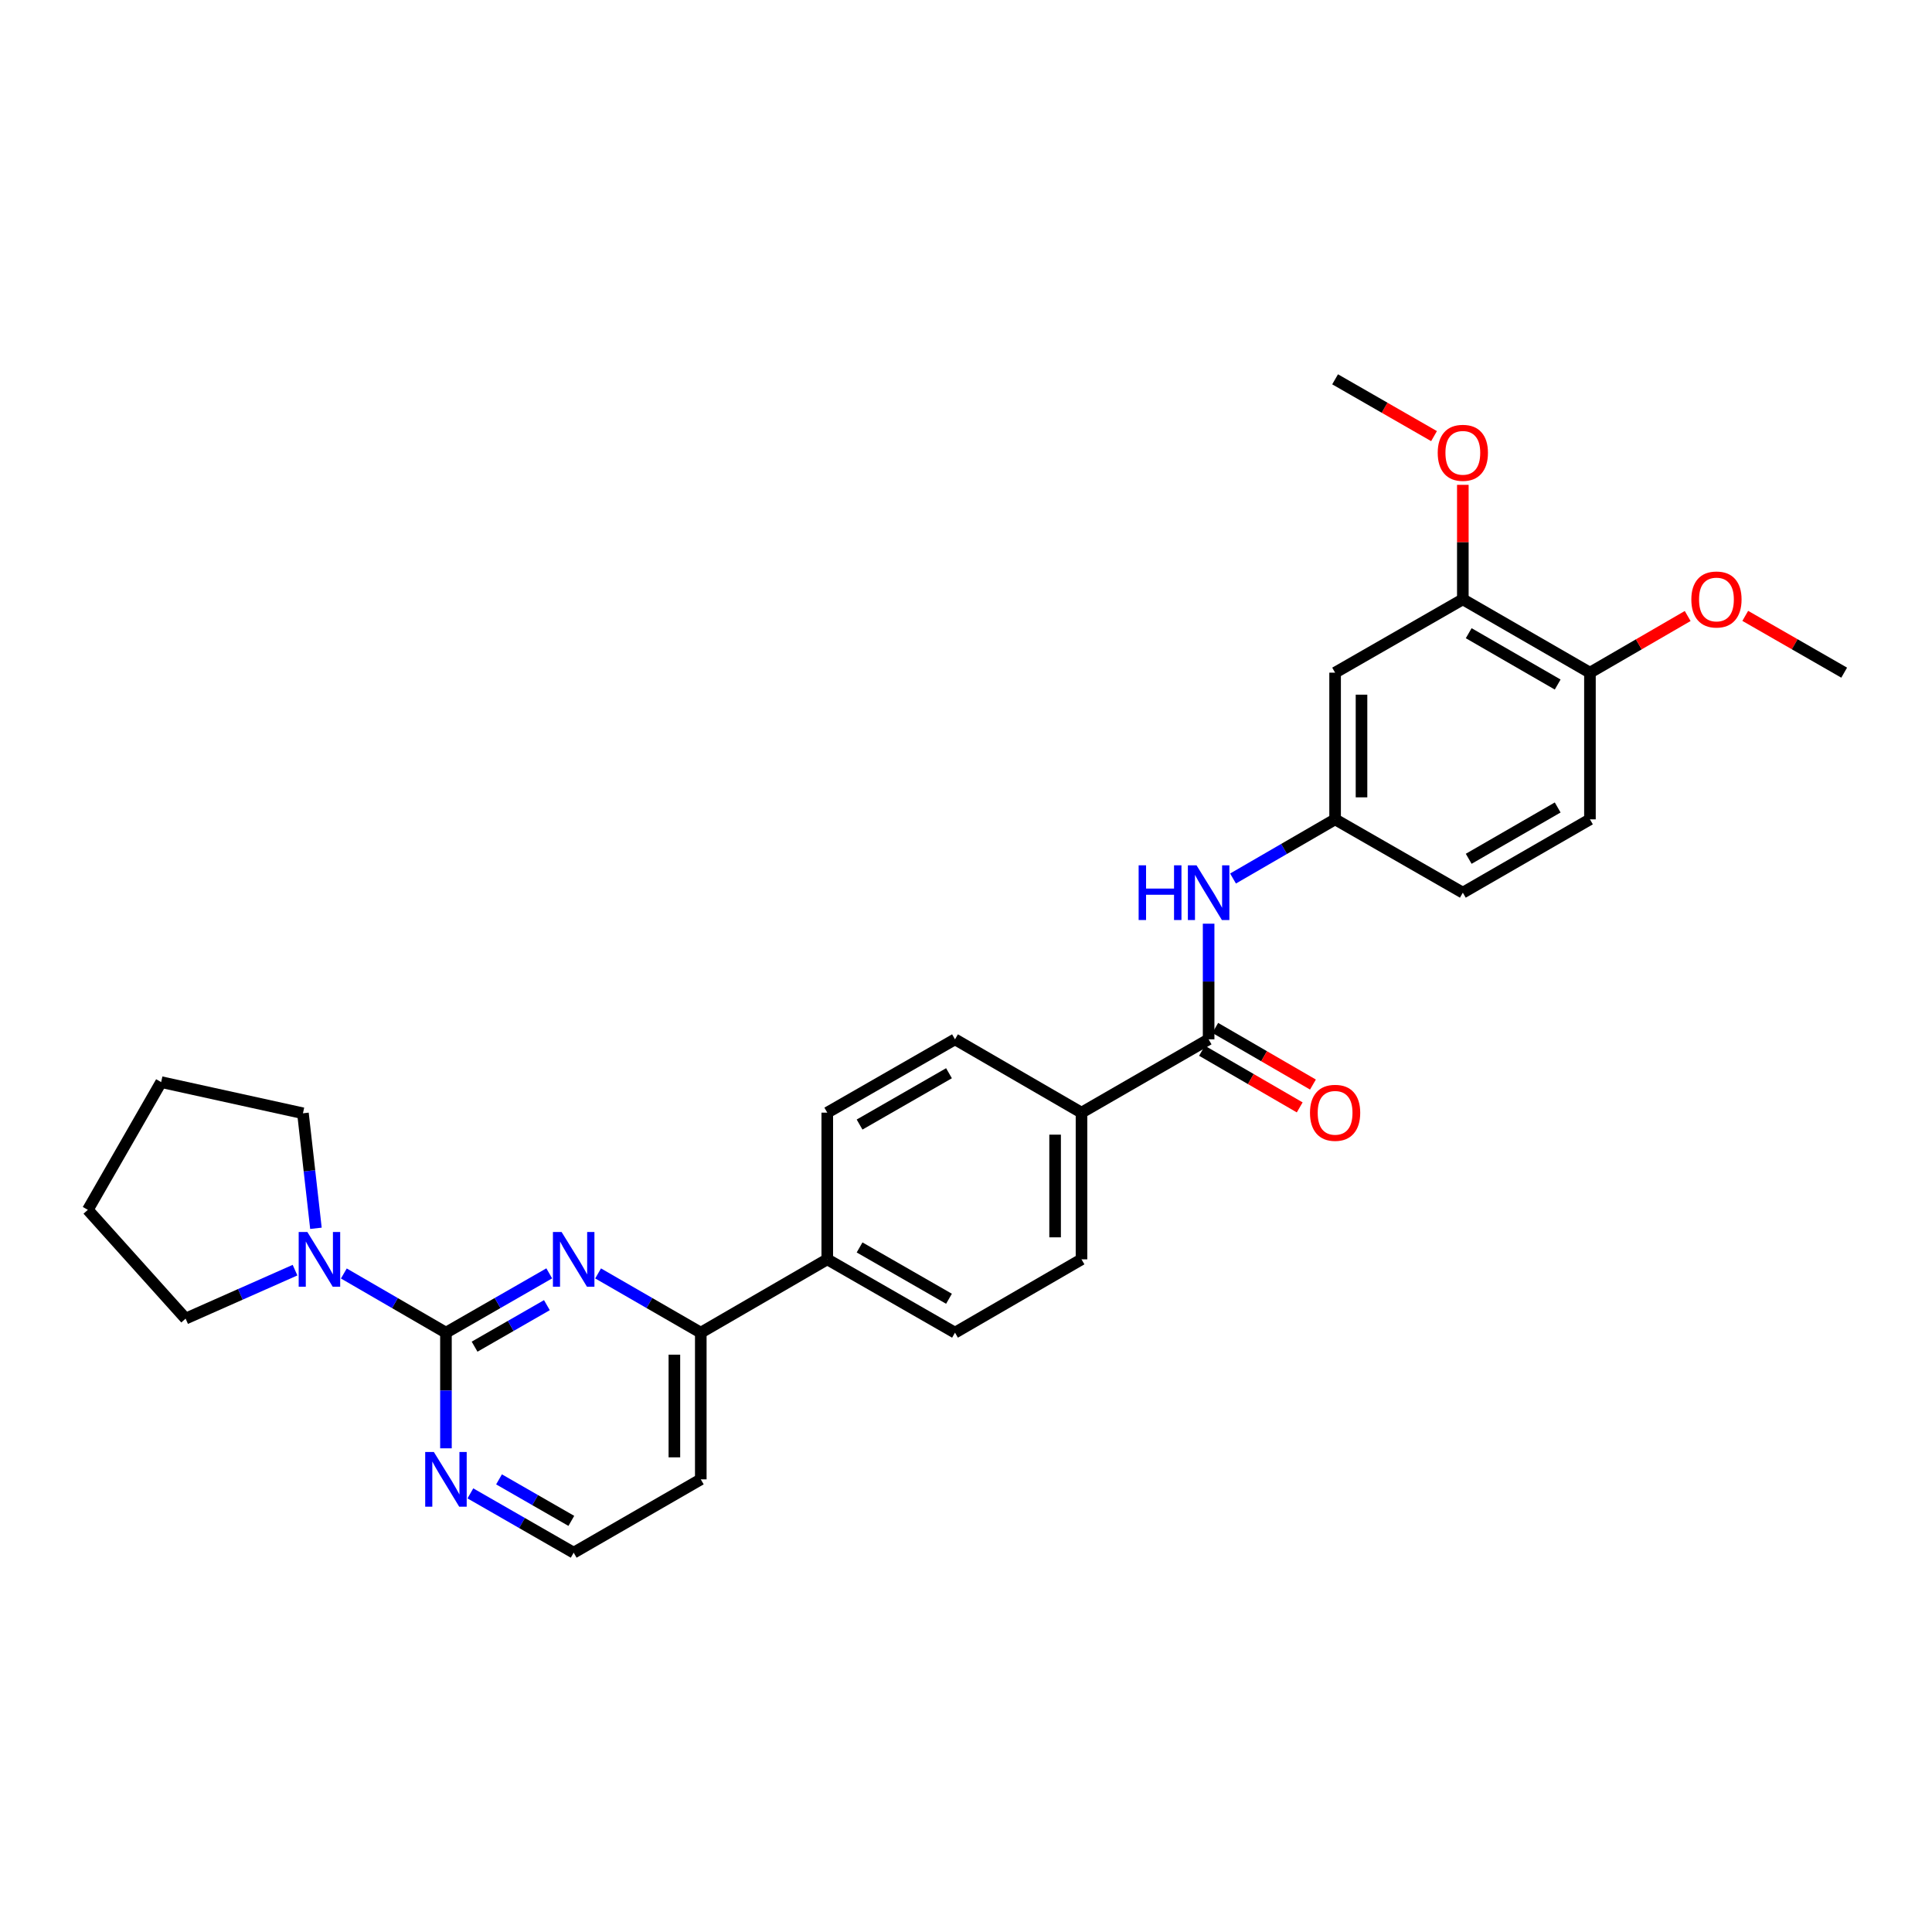 <?xml version='1.0' encoding='iso-8859-1'?>
<svg version='1.1' baseProfile='full'
              xmlns='http://www.w3.org/2000/svg'
                      xmlns:rdkit='http://www.rdkit.org/xml'
                      xmlns:xlink='http://www.w3.org/1999/xlink'
                  xml:space='preserve'
width='1000px' height='1000px' viewBox='0 0 1000 1000'>
<!-- END OF HEADER -->
<rect style='opacity:1.0;fill:#FFFFFF;stroke:none' width='1000' height='1000' x='0' y='0'> </rect>
<path class='bond-0' d='M 230.822,689.786 L 257.555,674.438' style='fill:none;fill-rule:evenodd;stroke:#000000;stroke-width:6px;stroke-linecap:butt;stroke-linejoin:miter;stroke-opacity:1' />
<path class='bond-0' d='M 257.555,674.438 L 284.288,659.089' style='fill:none;fill-rule:evenodd;stroke:#0000FF;stroke-width:6px;stroke-linecap:butt;stroke-linejoin:miter;stroke-opacity:1' />
<path class='bond-0' d='M 245.647,697.034 L 264.36,686.291' style='fill:none;fill-rule:evenodd;stroke:#000000;stroke-width:6px;stroke-linecap:butt;stroke-linejoin:miter;stroke-opacity:1' />
<path class='bond-0' d='M 264.36,686.291 L 283.073,675.547' style='fill:none;fill-rule:evenodd;stroke:#0000FF;stroke-width:6px;stroke-linecap:butt;stroke-linejoin:miter;stroke-opacity:1' />
<path class='bond-2' d='M 230.822,689.786 L 204.397,674.469' style='fill:none;fill-rule:evenodd;stroke:#000000;stroke-width:6px;stroke-linecap:butt;stroke-linejoin:miter;stroke-opacity:1' />
<path class='bond-2' d='M 204.397,674.469 L 177.972,659.151' style='fill:none;fill-rule:evenodd;stroke:#0000FF;stroke-width:6px;stroke-linecap:butt;stroke-linejoin:miter;stroke-opacity:1' />
<path class='bond-5' d='M 230.822,689.786 L 230.822,719.718' style='fill:none;fill-rule:evenodd;stroke:#000000;stroke-width:6px;stroke-linecap:butt;stroke-linejoin:miter;stroke-opacity:1' />
<path class='bond-5' d='M 230.822,719.718 L 230.822,749.65' style='fill:none;fill-rule:evenodd;stroke:#0000FF;stroke-width:6px;stroke-linecap:butt;stroke-linejoin:miter;stroke-opacity:1' />
<path class='bond-4' d='M 309.573,659.121 L 336.15,674.453' style='fill:none;fill-rule:evenodd;stroke:#0000FF;stroke-width:6px;stroke-linecap:butt;stroke-linejoin:miter;stroke-opacity:1' />
<path class='bond-4' d='M 336.15,674.453 L 362.727,689.786' style='fill:none;fill-rule:evenodd;stroke:#000000;stroke-width:6px;stroke-linecap:butt;stroke-linejoin:miter;stroke-opacity:1' />
<path class='bond-1' d='M 625.58,537.957 L 559.787,575.907' style='fill:none;fill-rule:evenodd;stroke:#000000;stroke-width:6px;stroke-linecap:butt;stroke-linejoin:miter;stroke-opacity:1' />
<path class='bond-3' d='M 625.58,537.957 L 625.58,508.029' style='fill:none;fill-rule:evenodd;stroke:#000000;stroke-width:6px;stroke-linecap:butt;stroke-linejoin:miter;stroke-opacity:1' />
<path class='bond-3' d='M 625.58,508.029 L 625.58,478.101' style='fill:none;fill-rule:evenodd;stroke:#0000FF;stroke-width:6px;stroke-linecap:butt;stroke-linejoin:miter;stroke-opacity:1' />
<path class='bond-12' d='M 622.153,543.869 L 647.44,558.528' style='fill:none;fill-rule:evenodd;stroke:#000000;stroke-width:6px;stroke-linecap:butt;stroke-linejoin:miter;stroke-opacity:1' />
<path class='bond-12' d='M 647.44,558.528 L 672.728,573.187' style='fill:none;fill-rule:evenodd;stroke:#FF0000;stroke-width:6px;stroke-linecap:butt;stroke-linejoin:miter;stroke-opacity:1' />
<path class='bond-12' d='M 629.007,532.045 L 654.295,546.704' style='fill:none;fill-rule:evenodd;stroke:#000000;stroke-width:6px;stroke-linecap:butt;stroke-linejoin:miter;stroke-opacity:1' />
<path class='bond-12' d='M 654.295,546.704 L 679.582,561.362' style='fill:none;fill-rule:evenodd;stroke:#FF0000;stroke-width:6px;stroke-linecap:butt;stroke-linejoin:miter;stroke-opacity:1' />
<path class='bond-23' d='M 152.706,657.425 L 124.388,669.969' style='fill:none;fill-rule:evenodd;stroke:#0000FF;stroke-width:6px;stroke-linecap:butt;stroke-linejoin:miter;stroke-opacity:1' />
<path class='bond-23' d='M 124.388,669.969 L 96.069,682.512' style='fill:none;fill-rule:evenodd;stroke:#000000;stroke-width:6px;stroke-linecap:butt;stroke-linejoin:miter;stroke-opacity:1' />
<path class='bond-24' d='M 163.527,635.767 L 160.166,606' style='fill:none;fill-rule:evenodd;stroke:#0000FF;stroke-width:6px;stroke-linecap:butt;stroke-linejoin:miter;stroke-opacity:1' />
<path class='bond-24' d='M 160.166,606 L 156.805,576.233' style='fill:none;fill-rule:evenodd;stroke:#000000;stroke-width:6px;stroke-linecap:butt;stroke-linejoin:miter;stroke-opacity:1' />
<path class='bond-9' d='M 638.212,454.72 L 664.629,439.407' style='fill:none;fill-rule:evenodd;stroke:#0000FF;stroke-width:6px;stroke-linecap:butt;stroke-linejoin:miter;stroke-opacity:1' />
<path class='bond-9' d='M 664.629,439.407 L 691.047,424.093' style='fill:none;fill-rule:evenodd;stroke:#000000;stroke-width:6px;stroke-linecap:butt;stroke-linejoin:miter;stroke-opacity:1' />
<path class='bond-10' d='M 362.727,689.786 L 428.193,651.829' style='fill:none;fill-rule:evenodd;stroke:#000000;stroke-width:6px;stroke-linecap:butt;stroke-linejoin:miter;stroke-opacity:1' />
<path class='bond-29' d='M 362.727,689.786 L 362.727,765.708' style='fill:none;fill-rule:evenodd;stroke:#000000;stroke-width:6px;stroke-linecap:butt;stroke-linejoin:miter;stroke-opacity:1' />
<path class='bond-29' d='M 349.059,701.175 L 349.059,754.32' style='fill:none;fill-rule:evenodd;stroke:#000000;stroke-width:6px;stroke-linecap:butt;stroke-linejoin:miter;stroke-opacity:1' />
<path class='bond-19' d='M 243.468,772.969 L 270.201,788.317' style='fill:none;fill-rule:evenodd;stroke:#0000FF;stroke-width:6px;stroke-linecap:butt;stroke-linejoin:miter;stroke-opacity:1' />
<path class='bond-19' d='M 270.201,788.317 L 296.934,803.666' style='fill:none;fill-rule:evenodd;stroke:#000000;stroke-width:6px;stroke-linecap:butt;stroke-linejoin:miter;stroke-opacity:1' />
<path class='bond-19' d='M 258.293,765.721 L 277.006,776.464' style='fill:none;fill-rule:evenodd;stroke:#0000FF;stroke-width:6px;stroke-linecap:butt;stroke-linejoin:miter;stroke-opacity:1' />
<path class='bond-19' d='M 277.006,776.464 L 295.719,787.208' style='fill:none;fill-rule:evenodd;stroke:#000000;stroke-width:6px;stroke-linecap:butt;stroke-linejoin:miter;stroke-opacity:1' />
<path class='bond-6' d='M 691.047,348.171 L 691.047,424.093' style='fill:none;fill-rule:evenodd;stroke:#000000;stroke-width:6px;stroke-linecap:butt;stroke-linejoin:miter;stroke-opacity:1' />
<path class='bond-6' d='M 704.714,359.559 L 704.714,412.705' style='fill:none;fill-rule:evenodd;stroke:#000000;stroke-width:6px;stroke-linecap:butt;stroke-linejoin:miter;stroke-opacity:1' />
<path class='bond-7' d='M 691.047,348.171 L 757.159,310.214' style='fill:none;fill-rule:evenodd;stroke:#000000;stroke-width:6px;stroke-linecap:butt;stroke-linejoin:miter;stroke-opacity:1' />
<path class='bond-21' d='M 757.159,310.214 L 757.159,280.582' style='fill:none;fill-rule:evenodd;stroke:#000000;stroke-width:6px;stroke-linecap:butt;stroke-linejoin:miter;stroke-opacity:1' />
<path class='bond-21' d='M 757.159,280.582 L 757.159,250.95' style='fill:none;fill-rule:evenodd;stroke:#FF0000;stroke-width:6px;stroke-linecap:butt;stroke-linejoin:miter;stroke-opacity:1' />
<path class='bond-32' d='M 757.159,310.214 L 822.952,348.171' style='fill:none;fill-rule:evenodd;stroke:#000000;stroke-width:6px;stroke-linecap:butt;stroke-linejoin:miter;stroke-opacity:1' />
<path class='bond-32' d='M 760.198,327.746 L 806.253,354.316' style='fill:none;fill-rule:evenodd;stroke:#000000;stroke-width:6px;stroke-linecap:butt;stroke-linejoin:miter;stroke-opacity:1' />
<path class='bond-8' d='M 559.787,575.907 L 559.787,651.829' style='fill:none;fill-rule:evenodd;stroke:#000000;stroke-width:6px;stroke-linecap:butt;stroke-linejoin:miter;stroke-opacity:1' />
<path class='bond-8' d='M 546.12,587.295 L 546.12,640.441' style='fill:none;fill-rule:evenodd;stroke:#000000;stroke-width:6px;stroke-linecap:butt;stroke-linejoin:miter;stroke-opacity:1' />
<path class='bond-31' d='M 559.787,575.907 L 494.305,537.957' style='fill:none;fill-rule:evenodd;stroke:#000000;stroke-width:6px;stroke-linecap:butt;stroke-linejoin:miter;stroke-opacity:1' />
<path class='bond-20' d='M 691.047,424.093 L 757.159,462.043' style='fill:none;fill-rule:evenodd;stroke:#000000;stroke-width:6px;stroke-linecap:butt;stroke-linejoin:miter;stroke-opacity:1' />
<path class='bond-15' d='M 428.193,651.829 L 428.193,575.907' style='fill:none;fill-rule:evenodd;stroke:#000000;stroke-width:6px;stroke-linecap:butt;stroke-linejoin:miter;stroke-opacity:1' />
<path class='bond-16' d='M 428.193,651.829 L 494.305,689.786' style='fill:none;fill-rule:evenodd;stroke:#000000;stroke-width:6px;stroke-linecap:butt;stroke-linejoin:miter;stroke-opacity:1' />
<path class='bond-16' d='M 444.915,645.67 L 491.194,672.24' style='fill:none;fill-rule:evenodd;stroke:#000000;stroke-width:6px;stroke-linecap:butt;stroke-linejoin:miter;stroke-opacity:1' />
<path class='bond-11' d='M 822.952,348.171 L 822.952,424.093' style='fill:none;fill-rule:evenodd;stroke:#000000;stroke-width:6px;stroke-linecap:butt;stroke-linejoin:miter;stroke-opacity:1' />
<path class='bond-22' d='M 822.952,348.171 L 848.247,333.509' style='fill:none;fill-rule:evenodd;stroke:#000000;stroke-width:6px;stroke-linecap:butt;stroke-linejoin:miter;stroke-opacity:1' />
<path class='bond-22' d='M 848.247,333.509 L 873.541,318.846' style='fill:none;fill-rule:evenodd;stroke:#FF0000;stroke-width:6px;stroke-linecap:butt;stroke-linejoin:miter;stroke-opacity:1' />
<path class='bond-13' d='M 494.305,537.957 L 428.193,575.907' style='fill:none;fill-rule:evenodd;stroke:#000000;stroke-width:6px;stroke-linecap:butt;stroke-linejoin:miter;stroke-opacity:1' />
<path class='bond-13' d='M 491.193,555.503 L 444.914,582.068' style='fill:none;fill-rule:evenodd;stroke:#000000;stroke-width:6px;stroke-linecap:butt;stroke-linejoin:miter;stroke-opacity:1' />
<path class='bond-14' d='M 559.787,651.829 L 494.305,689.786' style='fill:none;fill-rule:evenodd;stroke:#000000;stroke-width:6px;stroke-linecap:butt;stroke-linejoin:miter;stroke-opacity:1' />
<path class='bond-17' d='M 822.952,424.093 L 757.159,462.043' style='fill:none;fill-rule:evenodd;stroke:#000000;stroke-width:6px;stroke-linecap:butt;stroke-linejoin:miter;stroke-opacity:1' />
<path class='bond-17' d='M 806.254,417.946 L 760.199,444.511' style='fill:none;fill-rule:evenodd;stroke:#000000;stroke-width:6px;stroke-linecap:butt;stroke-linejoin:miter;stroke-opacity:1' />
<path class='bond-18' d='M 362.727,765.708 L 296.934,803.666' style='fill:none;fill-rule:evenodd;stroke:#000000;stroke-width:6px;stroke-linecap:butt;stroke-linejoin:miter;stroke-opacity:1' />
<path class='bond-25' d='M 742.253,225.734 L 716.65,211.034' style='fill:none;fill-rule:evenodd;stroke:#FF0000;stroke-width:6px;stroke-linecap:butt;stroke-linejoin:miter;stroke-opacity:1' />
<path class='bond-25' d='M 716.65,211.034 L 691.047,196.334' style='fill:none;fill-rule:evenodd;stroke:#000000;stroke-width:6px;stroke-linecap:butt;stroke-linejoin:miter;stroke-opacity:1' />
<path class='bond-26' d='M 903.339,318.772 L 928.942,333.471' style='fill:none;fill-rule:evenodd;stroke:#FF0000;stroke-width:6px;stroke-linecap:butt;stroke-linejoin:miter;stroke-opacity:1' />
<path class='bond-26' d='M 928.942,333.471 L 954.545,348.171' style='fill:none;fill-rule:evenodd;stroke:#000000;stroke-width:6px;stroke-linecap:butt;stroke-linejoin:miter;stroke-opacity:1' />
<path class='bond-27' d='M 96.069,682.512 L 45.455,626.21' style='fill:none;fill-rule:evenodd;stroke:#000000;stroke-width:6px;stroke-linecap:butt;stroke-linejoin:miter;stroke-opacity:1' />
<path class='bond-28' d='M 156.805,576.233 L 83.412,560.098' style='fill:none;fill-rule:evenodd;stroke:#000000;stroke-width:6px;stroke-linecap:butt;stroke-linejoin:miter;stroke-opacity:1' />
<path class='bond-30' d='M 45.455,626.21 L 83.412,560.098' style='fill:none;fill-rule:evenodd;stroke:#000000;stroke-width:6px;stroke-linecap:butt;stroke-linejoin:miter;stroke-opacity:1' />
<path  class='atom-1' d='M 290.674 637.669
L 299.954 652.669
Q 300.874 654.149, 302.354 656.829
Q 303.834 659.509, 303.914 659.669
L 303.914 637.669
L 307.674 637.669
L 307.674 665.989
L 303.794 665.989
L 293.834 649.589
Q 292.674 647.669, 291.434 645.469
Q 290.234 643.269, 289.874 642.589
L 289.874 665.989
L 286.194 665.989
L 286.194 637.669
L 290.674 637.669
' fill='#0000FF'/>
<path  class='atom-3' d='M 159.08 637.669
L 168.36 652.669
Q 169.28 654.149, 170.76 656.829
Q 172.24 659.509, 172.32 659.669
L 172.32 637.669
L 176.08 637.669
L 176.08 665.989
L 172.2 665.989
L 162.24 649.589
Q 161.08 647.669, 159.84 645.469
Q 158.64 643.269, 158.28 642.589
L 158.28 665.989
L 154.6 665.989
L 154.6 637.669
L 159.08 637.669
' fill='#0000FF'/>
<path  class='atom-4' d='M 589.36 447.883
L 593.2 447.883
L 593.2 459.923
L 607.68 459.923
L 607.68 447.883
L 611.52 447.883
L 611.52 476.203
L 607.68 476.203
L 607.68 463.123
L 593.2 463.123
L 593.2 476.203
L 589.36 476.203
L 589.36 447.883
' fill='#0000FF'/>
<path  class='atom-4' d='M 619.32 447.883
L 628.6 462.883
Q 629.52 464.363, 631 467.043
Q 632.48 469.723, 632.56 469.883
L 632.56 447.883
L 636.32 447.883
L 636.32 476.203
L 632.44 476.203
L 622.48 459.803
Q 621.32 457.883, 620.08 455.683
Q 618.88 453.483, 618.52 452.803
L 618.52 476.203
L 614.84 476.203
L 614.84 447.883
L 619.32 447.883
' fill='#0000FF'/>
<path  class='atom-6' d='M 224.562 751.548
L 233.842 766.548
Q 234.762 768.028, 236.242 770.708
Q 237.722 773.388, 237.802 773.548
L 237.802 751.548
L 241.562 751.548
L 241.562 779.868
L 237.682 779.868
L 227.722 763.468
Q 226.562 761.548, 225.322 759.348
Q 224.122 757.148, 223.762 756.468
L 223.762 779.868
L 220.082 779.868
L 220.082 751.548
L 224.562 751.548
' fill='#0000FF'/>
<path  class='atom-13' d='M 678.047 575.987
Q 678.047 569.187, 681.407 565.387
Q 684.767 561.587, 691.047 561.587
Q 697.327 561.587, 700.687 565.387
Q 704.047 569.187, 704.047 575.987
Q 704.047 582.867, 700.647 586.787
Q 697.247 590.667, 691.047 590.667
Q 684.807 590.667, 681.407 586.787
Q 678.047 582.907, 678.047 575.987
M 691.047 587.467
Q 695.367 587.467, 697.687 584.587
Q 700.047 581.667, 700.047 575.987
Q 700.047 570.427, 697.687 567.627
Q 695.367 564.787, 691.047 564.787
Q 686.727 564.787, 684.367 567.587
Q 682.047 570.387, 682.047 575.987
Q 682.047 581.707, 684.367 584.587
Q 686.727 587.467, 691.047 587.467
' fill='#FF0000'/>
<path  class='atom-22' d='M 744.159 234.372
Q 744.159 227.572, 747.519 223.772
Q 750.879 219.972, 757.159 219.972
Q 763.439 219.972, 766.799 223.772
Q 770.159 227.572, 770.159 234.372
Q 770.159 241.252, 766.759 245.172
Q 763.359 249.052, 757.159 249.052
Q 750.919 249.052, 747.519 245.172
Q 744.159 241.292, 744.159 234.372
M 757.159 245.852
Q 761.479 245.852, 763.799 242.972
Q 766.159 240.052, 766.159 234.372
Q 766.159 228.812, 763.799 226.012
Q 761.479 223.172, 757.159 223.172
Q 752.839 223.172, 750.479 225.972
Q 748.159 228.772, 748.159 234.372
Q 748.159 240.092, 750.479 242.972
Q 752.839 245.852, 757.159 245.852
' fill='#FF0000'/>
<path  class='atom-23' d='M 875.433 310.294
Q 875.433 303.494, 878.793 299.694
Q 882.153 295.894, 888.433 295.894
Q 894.713 295.894, 898.073 299.694
Q 901.433 303.494, 901.433 310.294
Q 901.433 317.174, 898.033 321.094
Q 894.633 324.974, 888.433 324.974
Q 882.193 324.974, 878.793 321.094
Q 875.433 317.214, 875.433 310.294
M 888.433 321.774
Q 892.753 321.774, 895.073 318.894
Q 897.433 315.974, 897.433 310.294
Q 897.433 304.734, 895.073 301.934
Q 892.753 299.094, 888.433 299.094
Q 884.113 299.094, 881.753 301.894
Q 879.433 304.694, 879.433 310.294
Q 879.433 316.014, 881.753 318.894
Q 884.113 321.774, 888.433 321.774
' fill='#FF0000'/>
</svg>
